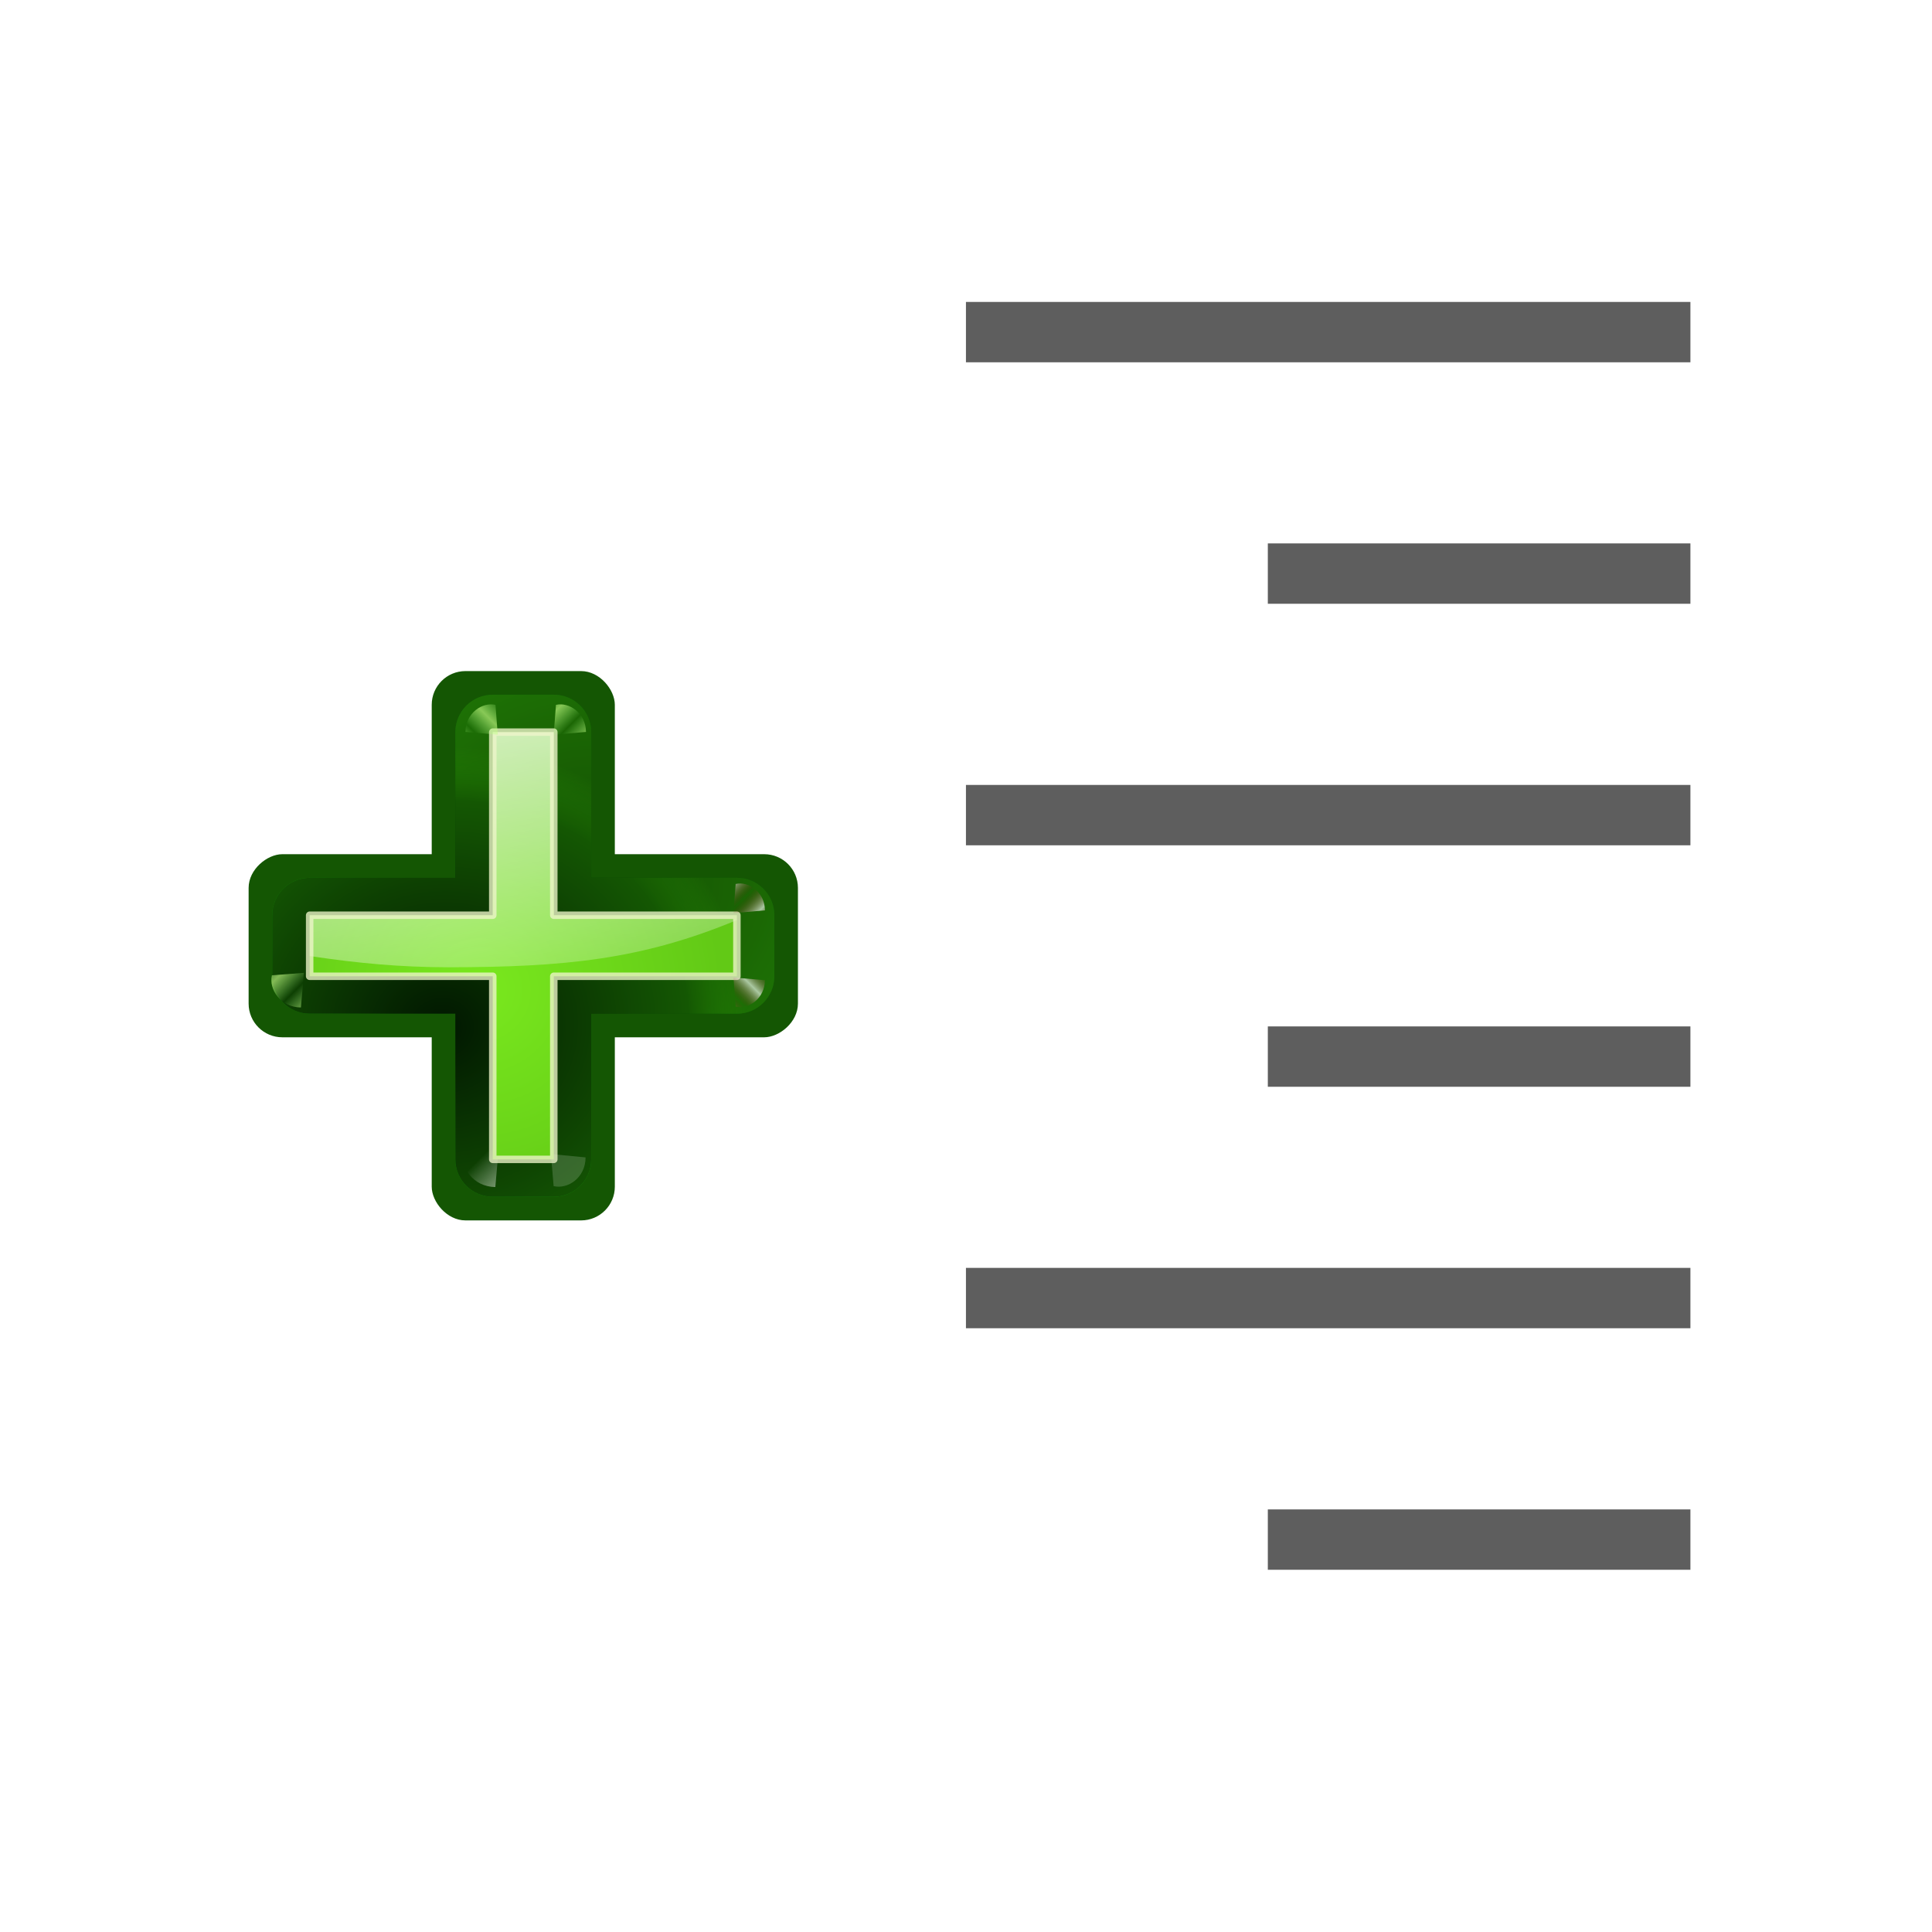 <svg height="32" viewBox="0 0 8.467 8.467" width="32" xmlns="http://www.w3.org/2000/svg" xmlns:xlink="http://www.w3.org/1999/xlink"><linearGradient id="a" gradientTransform="scale(1.098 .911)" gradientUnits="userSpaceOnUse" x1="26.091" x2="31.501" xlink:href="#h" y1="14.857" y2="14.857"/><linearGradient id="b" gradientUnits="userSpaceOnUse" spreadMethod="reflect" x1="88.606" x2="91.575" y1="13.51" y2="13.51"><stop offset="0" stop-color="#c8ff87"/><stop offset="1" stop-color="#abff87" stop-opacity="0"/></linearGradient><linearGradient id="c" gradientUnits="userSpaceOnUse" spreadMethod="reflect" x1="31.606" x2="34.575" y1="13.51" y2="13.51"><stop offset="0" stop-color="#fff"/><stop offset="1" stop-color="#790000" stop-opacity="0"/></linearGradient><linearGradient id="d" gradientUnits="userSpaceOnUse" x1="70" x2="130" y1="98" y2="98"><stop offset="0" stop-color="#066704"/><stop offset="1" stop-color="#077d05" stop-opacity=".839"/></linearGradient><radialGradient id="e" cx="108.958" cy="91.492" gradientTransform="matrix(1.078 -.163 .15 .989 -23.191 17.327)" gradientUnits="userSpaceOnUse" r="30" xlink:href="#f"/><linearGradient id="f"><stop offset="0" stop-color="#011701"/><stop offset=".807" stop-color="#145703"/><stop offset="1" stop-color="#2fa207" stop-opacity=".384"/></linearGradient><radialGradient id="g" cx="92.257" cy="104.916" gradientTransform="matrix(1.078 -.163 .15 .989 -23.191 17.327)" gradientUnits="userSpaceOnUse" r="30" xlink:href="#f"/><linearGradient id="h"><stop offset="0" stop-color="#fff"/><stop offset="1" stop-color="#fff" stop-opacity="0"/></linearGradient><filter id="i" height="1.277" width="1.28" x="-.14" y="-.139"><feGaussianBlur stdDeviation=".288"/></filter><linearGradient id="j" gradientUnits="userSpaceOnUse" x1="304.887" x2="345.62" y1="385.861" y2="384.624"><stop offset="0" stop-color="#fff" stop-opacity=".683"/><stop offset="1" stop-color="#fff" stop-opacity="0"/></linearGradient><radialGradient id="k" cx="96" cy="102" gradientUnits="userSpaceOnUse" r="26"><stop offset="0" stop-color="#7ae91e" stop-opacity=".996"/><stop offset="1" stop-color="#62c916"/></radialGradient><linearGradient id="l" gradientUnits="userSpaceOnUse" x1="93.673" x2="105.631" xlink:href="#h" y1="57.081" y2="114.868"/><filter id="m" color-interpolation-filters="sRGB" height="1.048" width="1.048" x="-.024" y="-.024"><feGaussianBlur stdDeviation=".52"/></filter><g fill="#404040" fill-opacity=".839" transform="matrix(-.25 0 0 .25 0 -65.783)"><path d="m-29.633 268.425h12.7v1.058h-12.7z"/><path d="m-29.633 272.658h7.408v1.058h-7.408z"/><path d="m-29.633 276.892h12.7v1.058h-12.7z"/><path d="m-29.633 285.358h12.7v1.058h-12.7z"/><path d="m-29.633 281.125h7.408v1.058h-7.408z"/><path d="m-29.633 289.592h7.408v1.058h-7.408z"/></g><g transform="matrix(.041 0 0 .041 -1.837 .157)"><rect fill="#145603" height="58.716" ry="3.604" transform="rotate(90)" width="19.572" x="87.476" y="-130.096"/><rect fill="#145603" height="58.716" ry="3.604" width="19.572" x="90.952" y="67.904"/><path d="m97.476 70.428c-2.209 0-4 1.791-4 4l0 15.572h-15.572c-2.209 0-4 1.791-4 4l-0 6.524c0 2.209 1.791 4 4 4h15.572l-0 15.572c0 2.209 1.791 4 4 4h6.524c2.209-0 4-1.791 4-4v-15.572h15.572c2.209-0 4-1.791 4-4v-6.524c-0-2.209-1.791-4-4-4h-15.572v-15.572c-0-2.209-1.791-4-4-4z" fill="url(#d)"/><path d="m97.476 70.428c-2.209 0-4 1.791-4 4l0 15.572h-15.572c-2.209 0-4 1.791-4 4l-0 6.524c0 2.209 1.791 4 4 4h15.572l-0 15.572c0 2.209 1.791 4 4 4h6.524c2.209-0 4-1.791 4-4v-15.572h15.572c2.209-0 4-1.791 4-4v-6.524c-0-2.209-1.791-4-4-4h-15.572v-15.572c-0-2.209-1.791-4-4-4z" fill="url(#e)"/><path d="m97.476 70.428c-2.209 0-4 1.791-4 4l0 15.572h-15.572c-2.209 0-4 1.791-4 4l-0 6.524c0 2.209 1.791 4 4 4h15.572l-0 15.572c0 2.209 1.791 4 4 4h6.524c2.209-0 4-1.791 4-4v-15.572h15.572c2.209-0 4-1.791 4-4v-6.524c-0-2.209-1.791-4-4-4h-15.572v-15.572c-0-2.209-1.791-4-4-4z" fill="url(#g)"/><path d="m33.721 20.521 2.875-3.375c-1.051-1.696-3.935-2.288-5.938-.312l2.812 3.375z" fill="url(#a)" fill-rule="evenodd" filter="url(#i)" opacity=".79" transform="matrix(-.601 -.601 .595 -.595 106.159 151.498)"/><path d="m28.122 19.544 2.875-3.375c-1.051-1.696-3.935-2.288-5.938-.312l2.812 3.375z" fill="url(#j)" fill-rule="evenodd" filter="url(#i)" opacity=".498" transform="matrix(-.546 .546 -.551 -.551 129.817 114.94)"/><path d="m97.476 74.428 0 19.572h-19.572l-0 6.524h19.572l-0 19.572h6.524v-19.572h19.572v-6.524h-19.572v-19.572z" fill="url(#k)"/><path d="m97.476 74.428 0 18.797v.775h-19.572l-0 4.36c5.252.785 9.675 1.193 14.853 1.203 12.427-.016 20.641-.817 30.815-5.047v-.516h-19.572v-19.572z" fill="url(#l)"/><path d="m97.476 74.428 0 19.572h-19.572l-0 6.524h19.572l-0 19.572h6.524v-19.572h19.572v-6.524h-19.572v-19.572z" style="fill:none;stroke:#eef4ca;stroke-width:.8;stroke-linecap:square;stroke-linejoin:round;stroke-opacity:.78;filter:url(#m)"/><g fill-rule="evenodd"><path d="m28.46 19.209 2.875-3.375c-1.051-1.696-3.935-2.288-5.938-.312l2.812 3.375z" fill="url(#a)" filter="url(#i)" opacity=".498" transform="matrix(-.602 .602 .608 .608 83.419 65.879)"/><path d="m86.496 20.93 2.875-3.375c-1.051-1.696-3.935-2.288-5.938-.312l2.812 3.375z" fill="url(#b)" filter="url(#i)" opacity=".79" transform="matrix(-.551 -.551 .546 -.546 113.526 159.247)"/><path d="m34.123 18.447 2.875-3.375c-1.051-1.696-3.935-2.288-5.938-.312l2.812 3.375z" fill="url(#c)" filter="url(#i)" opacity=".79" transform="matrix(-.501 -.501 -.496 .496 149.453 101.72)"/><path d="m86.339 18.383 2.875-3.375c-1.051-1.696-3.935-2.288-5.938-.312l2.812 3.375z" fill="url(#b)" filter="url(#i)" opacity=".79" transform="matrix(-.514 -.514 -.509 .509 157.726 109.73)"/><path d="m87.774 19.832 2.875-3.375c-1.051-1.696-3.935-2.288-5.938-.312l2.812 3.375z" fill="url(#b)" filter="url(#i)" opacity=".79" transform="matrix(.514 -.514 .509 .509 42.798 109.73)"/><path d="m32.65 19.934 2.875-3.375c-1.051-1.696-3.935-2.288-5.938-.312l2.812 3.375z" fill="url(#c)" filter="url(#i)" opacity=".79" transform="matrix(-.501 .501 -.496 -.496 149.453 94.18)"/></g></g></svg>